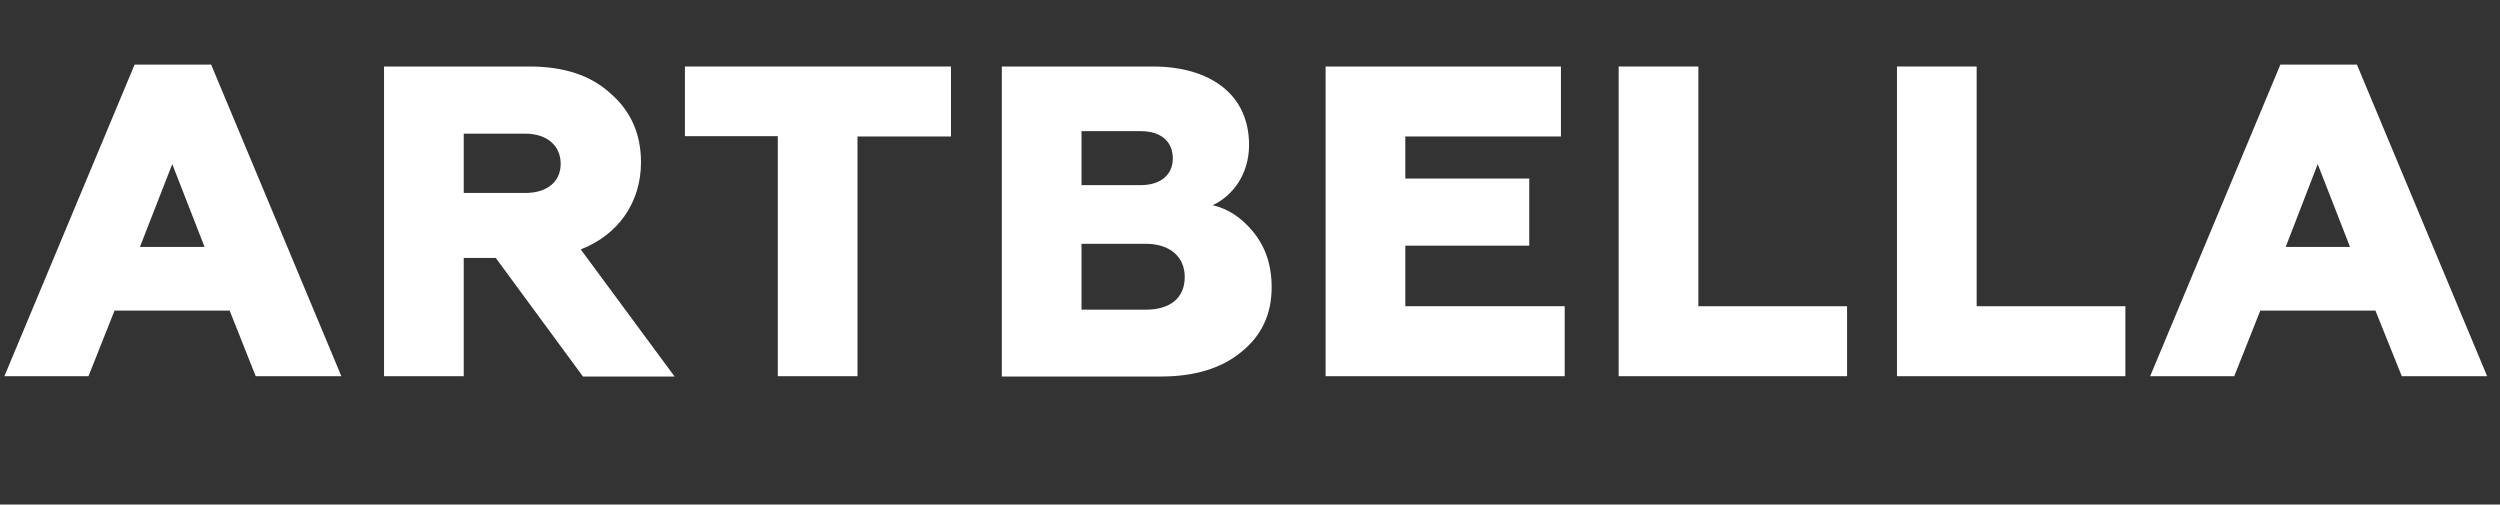 <?xml version="1.0" encoding="UTF-8"?> <svg xmlns="http://www.w3.org/2000/svg" xmlns:xlink="http://www.w3.org/1999/xlink" version="1.1" id="Слой_1" x="0px" y="0px" viewBox="0 0 796.8 160.8" style="enable-background:new 0 0 796.8 160.8;" xml:space="preserve"><rect x="0" y="0" width="796.8" height="160.8" fill="#333333" stroke="none"/> <style type="text/css"> .st0{enable-background:new ;} .st1{fill:#FFFFFF;} </style> <g class="st0"> <path class="st1" d="M1.4,119.9l41.5-99.3h24.4l41.5,99.3H81.5L73.2,99H36.5l-8.3,20.9H1.4z M44.6,78.7h20.6L54.9,52.3L44.6,78.7z"></path> </g> <g class="st0"> <path class="st1" d="M122.4,119.9V21.2h46.4c10.9,0,19.5,2.8,25.8,8.6c6.5,5.6,9.7,13,9.7,21.9c0,12.8-7.2,23.1-19.2,27.8 l29.9,40.5h-29.2L158,82.2h-10.2v37.7H122.4z M147.8,61.5h19.6c6.9,0,11.3-3.5,11.3-9.3c0-5.8-4.4-9.6-11.3-9.6h-19.6V61.5z"></path> </g> <g class="st0"> <path class="st1" d="M247.9,119.9V43.4h-29.6V21.2h84.8v22.3h-29.8v76.4H247.9z"></path> <path class="st1" d="M319.3,119.9V21.2h48.1c18.1,0,30.7,8.7,30.7,25c0,9.6-5.5,16.4-11.6,19.2c4.8,1.1,9.2,3.9,13,8.6 c3.8,4.7,5.8,10.4,5.8,17.6c0,8.5-3.2,15.4-9.7,20.6c-6.3,5.2-14.9,7.8-25.5,7.8H319.3z M344.7,59h18.9c6.2,0,10.2-3.2,10.2-8.5 c0-5.5-3.9-8.7-10.2-8.7h-18.9V59z M344.7,98.7h20.5c7.8,0,12.4-3.8,12.4-10.4c0-6.6-4.9-10.6-12.4-10.6h-20.5V98.7z"></path> <path class="st1" d="M422.5,119.9V21.2h75v22.3h-49.6v13.4h39.5v21.4h-39.5v19.3h50.8v22.3H422.5z"></path> <path class="st1" d="M515.9,119.9V21.2h25.4v76.4h47.4v22.3H515.9z"></path> <path class="st1" d="M604.6,119.9V21.2H630v76.4h47.4v22.3H604.6z"></path> <path class="st1" d="M685.3,119.9l41.5-99.3h24.4l41.5,99.3h-27.2L757.1,99h-36.7l-8.3,20.9H685.3z M728.5,78.7H749l-10.3-26.4 L728.5,78.7z"></path> </g> </svg> 